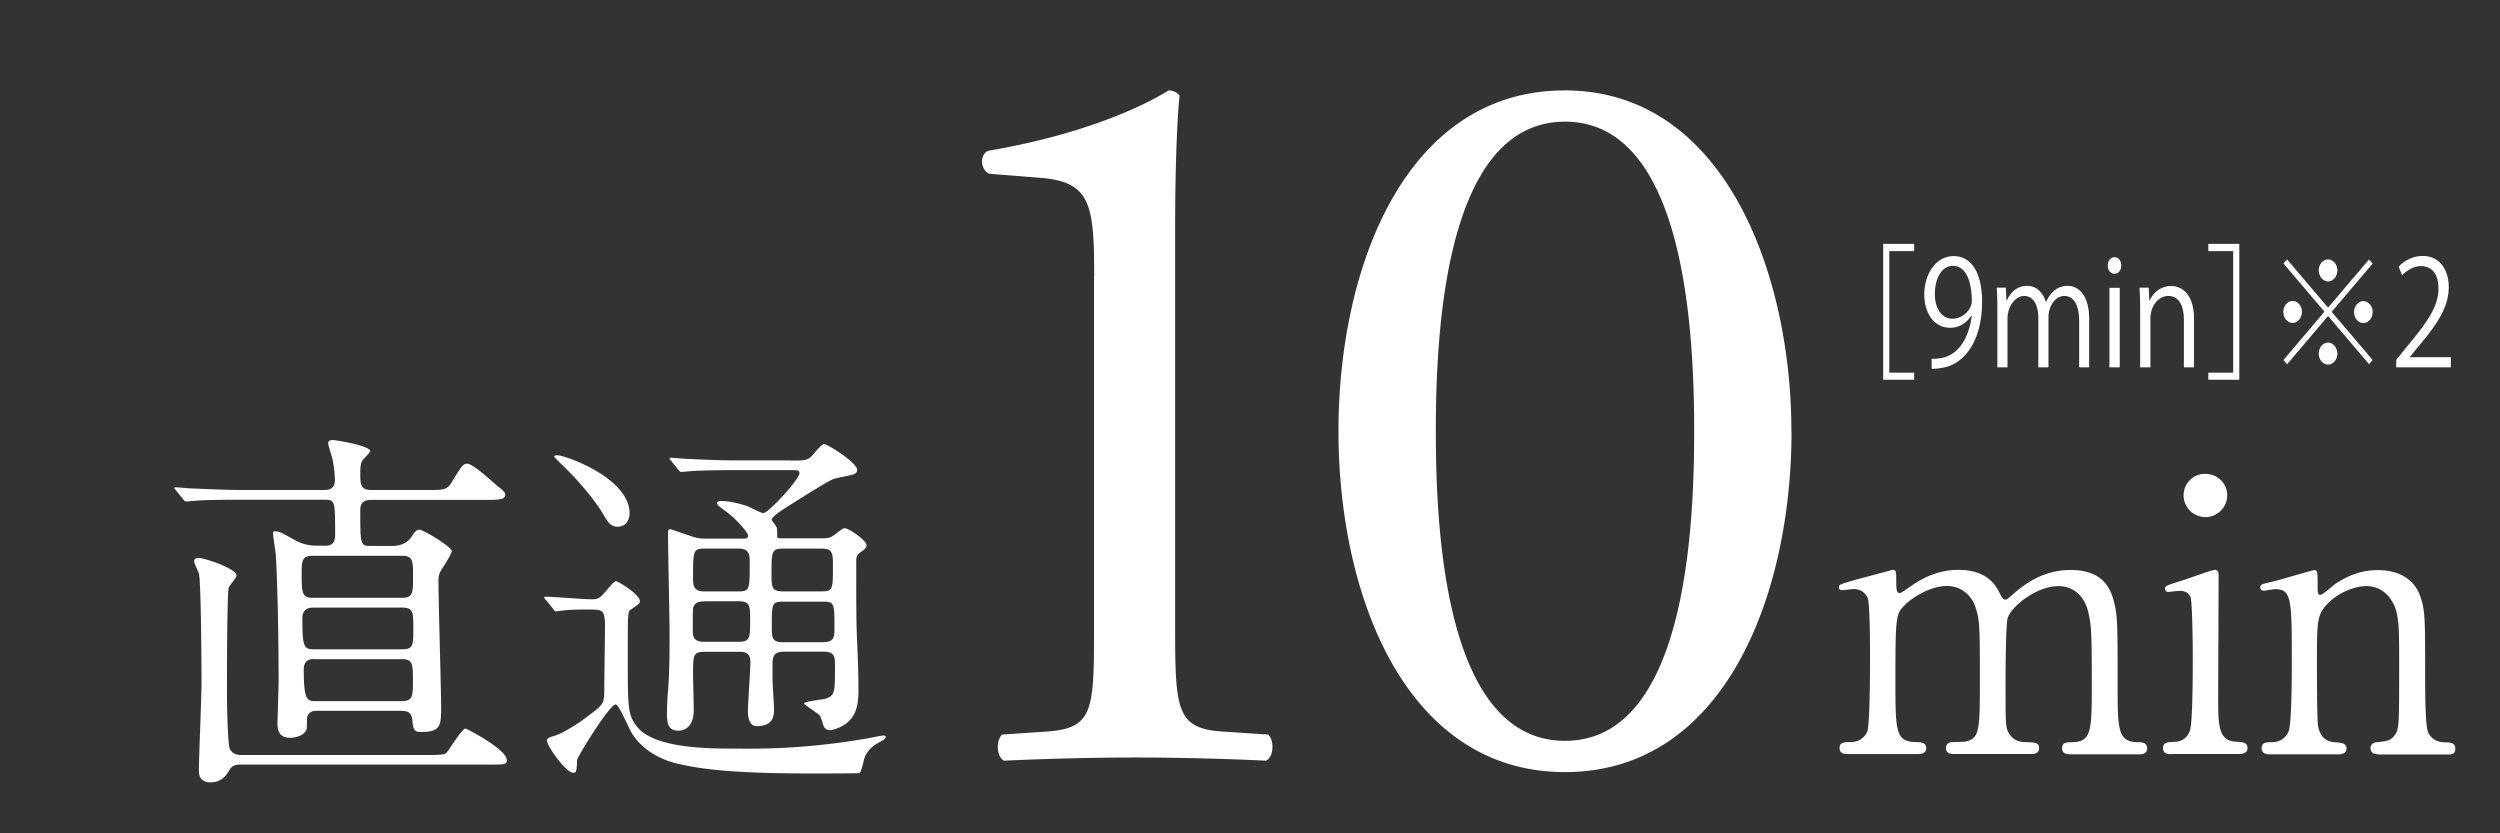 <svg xmlns="http://www.w3.org/2000/svg" viewBox="0 0 180 60"><rect x="0" y="0" width="180" height="60" fill="#333333" stroke="none"/><path d="M78.78 19.87c0-5.1-.24-6.75-3.78-7.06l-3.78-.3c-.63-.3-.71-1.35-.08-1.65 6.62-1.13 10.96-3.08 13-4.35.32 0 .63.15.79.38-.16 1.35-.32 5.1-.32 9.38v29.12c0 5.78.16 7.06 3.39 7.28l3.31.22c.47.45.39 1.65-.16 1.88-3.07-.15-6.62-.23-9.38-.23s-6.38.08-9.46.23c-.55-.23-.63-1.43-.16-1.88l3.23-.22c3.31-.23 3.39-1.5 3.39-7.28V19.87h.01zm50.21 11.18c0 11.78-4.81 24.54-16.31 24.54S96.37 42.83 96.37 31.05s4.8-24.54 16.3-24.54 16.31 13.21 16.31 24.54h.01zm-25.61 0c0 7.06.63 22.29 9.3 22.29s9.3-15.24 9.3-22.29-.63-22.29-9.3-22.29-9.3 15.24-9.3 22.29zm45.6 23.25c-.49 0-.51-.32-.51-.43 0-.41.32-.43.73-.43 1.41-.05 1.41-.78 1.41-4.43s-.05-4.08-.27-5c-.24-.97-.95-1.81-2.13-1.81-1.51 0-3.3 1.35-3.65 2.27-.16.43-.16 4.3-.16 5.05 0 2.62 0 2.92.27 3.32.27.41.62.57 1.11.59.78.03 1.03.03 1.03.43 0 .43-.38.43-.62.43h-5.43c-.24 0-.65 0-.65-.43 0-.16.08-.32.22-.38.14-.08.95-.05 1.14-.08 1.08-.22 1.08-.78 1.08-4.54s0-4.24-.35-5.24c-.22-.65-.92-1.43-2.03-1.43s-2.41.76-3 1.35c-.65.65-.7.7-.7 5.32 0 3.76 0 4.51 1.41 4.57.41 0 .81.03.81.43s-.38.43-.59.43h-5.11c-.14 0-.54 0-.54-.43s.35-.43.81-.43c.68 0 1.08-.46 1.19-.78.19-.57.19-4.49.19-5.4 0-.76 0-3.7-.16-4.16-.08-.27-.41-.68-1-.68-.11 0-.68.08-.81.08-.05 0-.27 0-.27-.19 0-.22.08-.24 1.32-.59.62-.16 2.32-.62 2.54-.68.27 0 .27.13.27.78 0 .7.03.89.27.89.11 0 .65-.41.81-.51.68-.49 1.87-1.16 3.38-1.16 2.19 0 2.76 1.22 3.03 1.76.05.11.19.38.35.38.14 0 .19-.05.62-.43.84-.73 2.16-1.7 4.08-1.7s2.73.87 3.08 2.08c.32 1.13.32 1.65.32 6.19 0 3.24 0 4.13 1.51 4.13.19 0 .62 0 .62.46 0 .27-.24.41-.51.41h-5.11zm7.38 0c-.24 0-.62 0-.62-.43s.32-.43.84-.46c.35 0 .84-.16 1.08-.76.22-.46.22-4.41.22-5.38 0-.76-.03-3.89-.16-4.27-.13-.32-.43-.46-.76-.46-.14 0-.81.08-.84.08-.11 0-.24-.05-.24-.24s.13-.24 1.35-.62c.35-.11 2.03-.73 2.24-.73.27 0 .27.24.27.51 0 1.22-.03 7.3-.03 8.67 0 1.97 0 3.11 1.24 3.19.54.03.87.05.87.46s-.46.43-.65.43h-4.81zm.86-18.64c0-.86.7-1.57 1.57-1.54.87 0 1.57.68 1.57 1.54s-.7 1.57-1.57 1.57-1.57-.7-1.57-1.57zm13.95 18.64c-.49 0-.49-.38-.49-.43 0-.38.35-.43.49-.43.7-.08.97-.11 1.3-.57.27-.43.27-.89.27-5.24 0-2.57 0-3.57-.57-4.43-.59-.92-1.46-1-1.78-1-.87 0-2 .46-2.76 1.22-.81.84-.81 1.24-.81 4.35 0 .7 0 4 .08 4.49.16.86.62 1.16 1.32 1.19.27.03.73.03.73.43 0 .05 0 .43-.54.43h-5.03c-.54 0-.54-.38-.54-.41 0-.46.32-.46.73-.46.68 0 1.08-.43 1.22-.81.22-.62.22-4.21.22-5.16 0-4.38-.03-5.05-1.22-5.05-.11 0-.68.11-.78.11s-.27-.03-.27-.24.11-.24 1.08-.46c.43-.11 2.7-.78 2.78-.78.27 0 .27.11.27 1.19 0 .38 0 .59.19.59s.95-.7 1.11-.81c1.08-.7 2.03-.97 3.03-.97 1.95 0 2.76 1.05 3.03 1.81.38 1.05.38 1.51.38 5.7 0 .81 0 3.59.19 4.08.05.19.32.78 1.22.81.43 0 .76.03.76.46s-.32.41-.54.41h-5.05l-.02-.02zm-35.58-26.96v-9.78h2.23v.52h-1.79v8.75h1.79v.51h-2.23zm6.35-4.61c-.37.55-.88.87-1.54.87-1.14 0-1.85-1.05-1.85-2.39 0-1.44.8-2.77 2.12-2.77s2.04 1.28 2.04 3.29c0 2.62-1.12 4.44-2.84 4.75-.31.06-.6.08-.79.07v-.72c.19.02.4-.01.69-.05 1.12-.19 1.97-1.26 2.2-3.06h-.03zm-2.63-1.56c0 1.06.51 1.78 1.28 1.78.72 0 1.38-.65 1.38-1.28 0-1.51-.47-2.53-1.36-2.53-.78 0-1.3.86-1.3 2.04zm11.12 5.28h-.73v-3.31c0-1.11-.34-1.83-1.07-1.83-.6 0-1.14.66-1.14 1.53v3.61h-.73v-3.53c0-.92-.33-1.61-1.02-1.61-.63 0-1.2.74-1.2 1.63v3.51h-.73v-4.26c0-.59-.02-1.01-.04-1.48h.65l.04.92h.03c.27-.56.71-1.05 1.48-1.05.63 0 1.12.46 1.33 1.15h.02c.32-.68.81-1.15 1.56-1.15.6 0 1.54.45 1.54 2.42v3.45h.01zm1.81-6.74c-.29 0-.48-.26-.48-.6s.21-.59.49-.59.48.26.48.59c0 .37-.21.6-.49.6zm.38 6.74h-.74v-5.73h.74v5.73zm5.36 0h-.74v-3.39c0-.94-.29-1.75-1.13-1.75-.63 0-1.28.63-1.28 1.63v3.51h-.74v-4.26c0-.59-.02-1.02-.04-1.48h.66l.04.94h.02c.24-.56.8-1.06 1.56-1.06.61 0 1.64.43 1.64 2.38v3.49h.01zm3.25.89H159v-.51h1.79v-8.75H159v-.52h2.23v9.78zm3.44-8.66l2.95 3.47 2.95-3.47.26.3-2.95 3.47 2.95 3.47-.26.3-2.95-3.47-2.95 3.48-.26-.31 2.95-3.48-2.95-3.47.26-.3zm.4 4.57c-.37 0-.67-.36-.67-.79s.3-.79.67-.79.67.36.67.79-.32.79-.67.79zm1.88-3.78c0-.43.3-.79.67-.79s.67.36.67.79-.3.79-.67.79-.67-.38-.67-.79zm1.34 5.99c0 .43-.3.79-.67.79s-.67-.36-.67-.79.3-.79.67-.79.67.38.67.79zm1.87-3.78c.37 0 .67.36.67.79s-.3.79-.67.79-.67-.36-.67-.79.32-.79.67-.79zm6.32 4.77h-3.95v-.54l.65-.81c1.59-1.89 2.39-3.04 2.39-4.32 0-.84-.31-1.62-1.28-1.62-.54 0-1.02.35-1.34.65l-.25-.61c.41-.43 1.02-.77 1.73-.77 1.35 0 1.88 1.16 1.88 2.24 0 1.48-.88 2.74-2.27 4.38l-.53.65v.02h2.95v.71l.02.02zM23.31 39.3c.42 0 .82-.05.82-.78 0-2.41 0-2.54-.74-2.54h-6.06c-2.3 0-3.07.05-3.34.08-.08 0-.48.05-.56.05-.11 0-.16-.05-.24-.16l-.5-.62c-.11-.13-.13-.13-.13-.19s.05-.05.11-.05c.19 0 1.01.08 1.17.08 1.3.05 2.38.11 3.63.11h5.85c.24 0 .79 0 .79-.7 0-.05 0-.73-.16-1.46-.03-.19-.32-1.03-.32-1.22 0-.16.16-.22.34-.22.08 0 2.68.38 2.68.81 0 .08-.37.46-.45.54-.19.19-.26.41-.26 1.03 0 .78 0 1.22.79 1.22h4.03c1.11 0 1.4 0 1.7-.46.79-1.3.88-1.43 1.19-1.43.45 0 1.99 1.49 2.33 1.73.05.03.4.3.4.49 0 .38-.5.38-1.4.38h-8.25c-.79 0-.79.51-.79.78 0 2.51 0 2.54.82 2.54h1.48c.93 0 1.3-.51 1.4-.68.19-.3.34-.49.56-.49.29 0 2.33 1.24 2.33 1.54 0 .16-.45.89-.77 1.38-.19.32-.19.54-.19.86 0 1.43.19 7.67.19 8.97s0 1.81-1.4 1.81c-.4 0-.61 0-.66-.76-.05-.57-.21-.76-.87-.76h-6.07c-.58 0-.66.46-.66.59 0 .24 0 .7-.03.76-.16.41-.74.59-1.19.59-.53 0-.9-.24-.9-1 0-.49.08-2.59.08-3.03 0-4.97-.16-8.73-.21-9.24-.03-.24-.19-1.27-.19-1.46 0-.11.05-.13.16-.13.29 0 .37.05 1.4.62.48.27 1.01.41 1.59.41h.5zm-6.15 15.76c-.26 0-.5.13-.64.38-.32.59-.74.89-1.38.89-.11 0-.82 0-.82-.81 0-.92.19-5.38.19-6.38 0-.92-.03-7.35-.19-7.84-.03-.14-.34-.73-.34-.89 0-.24.24-.24.32-.24.4 0 2.73.76 2.73 1.27 0 .16-.5.7-.56.87-.13.35-.13 6.97-.13 7.67 0 .51.05 3.65.21 3.95.05.08.21.43.79.43h13.54c1.03 0 1.19-.05 1.32-.22.21-.27 1.06-1.68 1.32-1.68.08 0 2.97 1.49 2.97 2.27 0 .32-.13.32-1.4.32H17.16zm5.27-15.04c-.71 0-.71.49-.71 1.24 0 1.32 0 1.78.74 1.78H29c.74 0 .74-.41.74-1.51s0-1.51-.74-1.51h-6.57zm.13 3.73c-.26 0-.79.03-.79.78 0 2.03.11 2.22.82 2.22h6.38c.79 0 .79-.32.79-1.49s0-1.51-.79-1.51h-6.41zm.05 3.7c-.64 0-.74.43-.74.73 0 2.11.21 2.3.79 2.3h6.3c.77 0 .77-.41.77-1.51s0-1.51-.77-1.51h-6.35zm16.7-4.25a.599.599 0 01-.13-.16c0-.05.05-.08.11-.08.48 0 2.78.19 3.31.19.48 0 .61-.11.98-.54.58-.68.66-.76.79-.76s1.7.95 1.7 1.43c0 .08-.03.13-.05.16-.08.11-.56.41-.66.49-.16.16-.16.46-.16 3.3 0 3.76 0 4.24.66 5.08 1.22 1.59 5.22 1.59 7.05 1.59 1.32 0 4.79.11 9.8-.78.13-.03.74-.16.9-.16.05 0 .16 0 .16.11 0 .03-.03.13-.21.24-.61.32-.93.51-1.27 1.13-.08.16-.24 1.08-.4 1.22-.05.03-3.02.03-3.44.03-5.72 0-8.03-.32-9.64-.7-.37-.08-2.28-.54-3.31-2.19-.21-.32-.93-2.08-1.17-2.08-.45 0-2.78 3.81-2.78 4-.03.84-.05.92-.29.92-.5 0-1.88-1.92-1.88-2.32 0-.19.29-.27.56-.35.5-.13 1.75-.89 2.46-1.46 1.11-.84 1.11-.86 1.11-2.03 0-.62.05-3.84.05-4.54-.03-.92-.16-1.05-.9-1.05-.05 0-1.51-.03-2.23.08-.05 0-.32.05-.37.05-.11 0-.16-.05-.24-.19l-.5-.62h-.01zm5.17-5.28c-.45 0-.66-.19-1.06-.92-.05-.08-.77-1.32-2.49-3.08-.16-.16-1.03-1-1.03-1.03 0-.11.16-.11.24-.11.53 0 5.19 1.62 5.19 4.19 0 .43-.24.95-.85.95zm12.42-4.76c.93 0 1.14 0 1.46-.24.13-.11.77-.95.98-.95.24 0 2.38 1.35 2.38 1.86 0 .19-.16.3-.34.35s-1.19.24-1.4.32c-.53.22-2.97 1.78-3.52 2.13-.13.08-.9.59-.9.78 0 .08.29.41.32.49.08.13.08.3.08.73 0 .13.13.13.5.13h2.7c.29 0 .58 0 .87-.22.11-.05.61-.51.77-.51.34 0 1.59.89 1.59 1.22 0 .22-.21.35-.42.51-.32.22-.32.35-.32.81 0 3.76 0 4.16.08 6.05.08 1.65.08 2.76.08 3.11 0 1.16-.24 1.86-.87 2.35-.29.22-.85.49-1.19.49-.29 0-.4-.19-.45-.3-.03-.08-.19-.62-.26-.73-.13-.19-1.14-.78-1.14-.89 0-.16 1.32-.27 1.56-.35.66-.24.66-.43.66-2.38 0-.57 0-1-.79-1h-2.89c-.77 0-.82.41-.82.95v1.03c0 .3.11 1.81.11 2.16 0 .49-.05 1.22-1.25 1.22-.56 0-.63-.68-.63-1.11 0-.51.18-2.95.18-3.51 0-.73-.5-.73-.79-.73h-2.49c-.85 0-.85.22-.85 1.68 0 .35.05 2.11.05 2.49 0 1.49-.95 1.51-1.11 1.51-.77 0-.82-.59-.82-1.35 0-.27.05-1.3.08-1.54.08-1.05.11-1.89.11-4.16 0-1-.11-5.95-.11-7.08 0-.22 0-.38.16-.38.05 0 1.35.46 1.46.49.61.22.95.19 1.25.19h2.57c.16 0 .32 0 .32-.22 0-.19-.72-1.08-1.54-1.7-.58-.43-.69-.49-.69-.65 0-.14.26-.14.34-.14.26 0 1.01.08 1.85.38.16.05.95.49 1.14.49.37 0 2.6-2.43 2.6-2.87 0-.22-.16-.22-.5-.22h-4.08c-.64 0-2.41 0-3.34.08-.08 0-.48.05-.56.05-.11 0-.16-.05-.24-.16l-.5-.62c-.09-.09-.13-.15-.13-.19 0-.05.05-.05.11-.05.16 0 .98.08 1.17.08.74.03 2.12.11 3.63.11h3.78zM50.7 43.3c-.24 0-.58.03-.74.32-.08.16-.08.3-.08 1.7 0 .46 0 .89.82.89h2.49c.82 0 .82-.3.82-1.57 0-1 0-1.35-.82-1.35H50.7zm-.03-3.8c-.77 0-.77.22-.77 2.13 0 .43 0 .95.77.95h2.54c.77 0 .77-.19.77-2.08 0-.49 0-1-.77-1h-2.54zm8.48 3.08c.82 0 .82-.16.82-1.81 0-.92 0-1.27-.82-1.27h-2.78c-.82 0-.82.24-.82 1.73 0 1.05 0 1.35.82 1.35h2.78zm.16 3.65c.77 0 .77-.41.77-1.05 0-1.68 0-1.86-.77-1.86h-2.97c-.77 0-.77.19-.77 1.81 0 .73 0 1.11.77 1.11h2.97z" fill="#fff"/></svg>